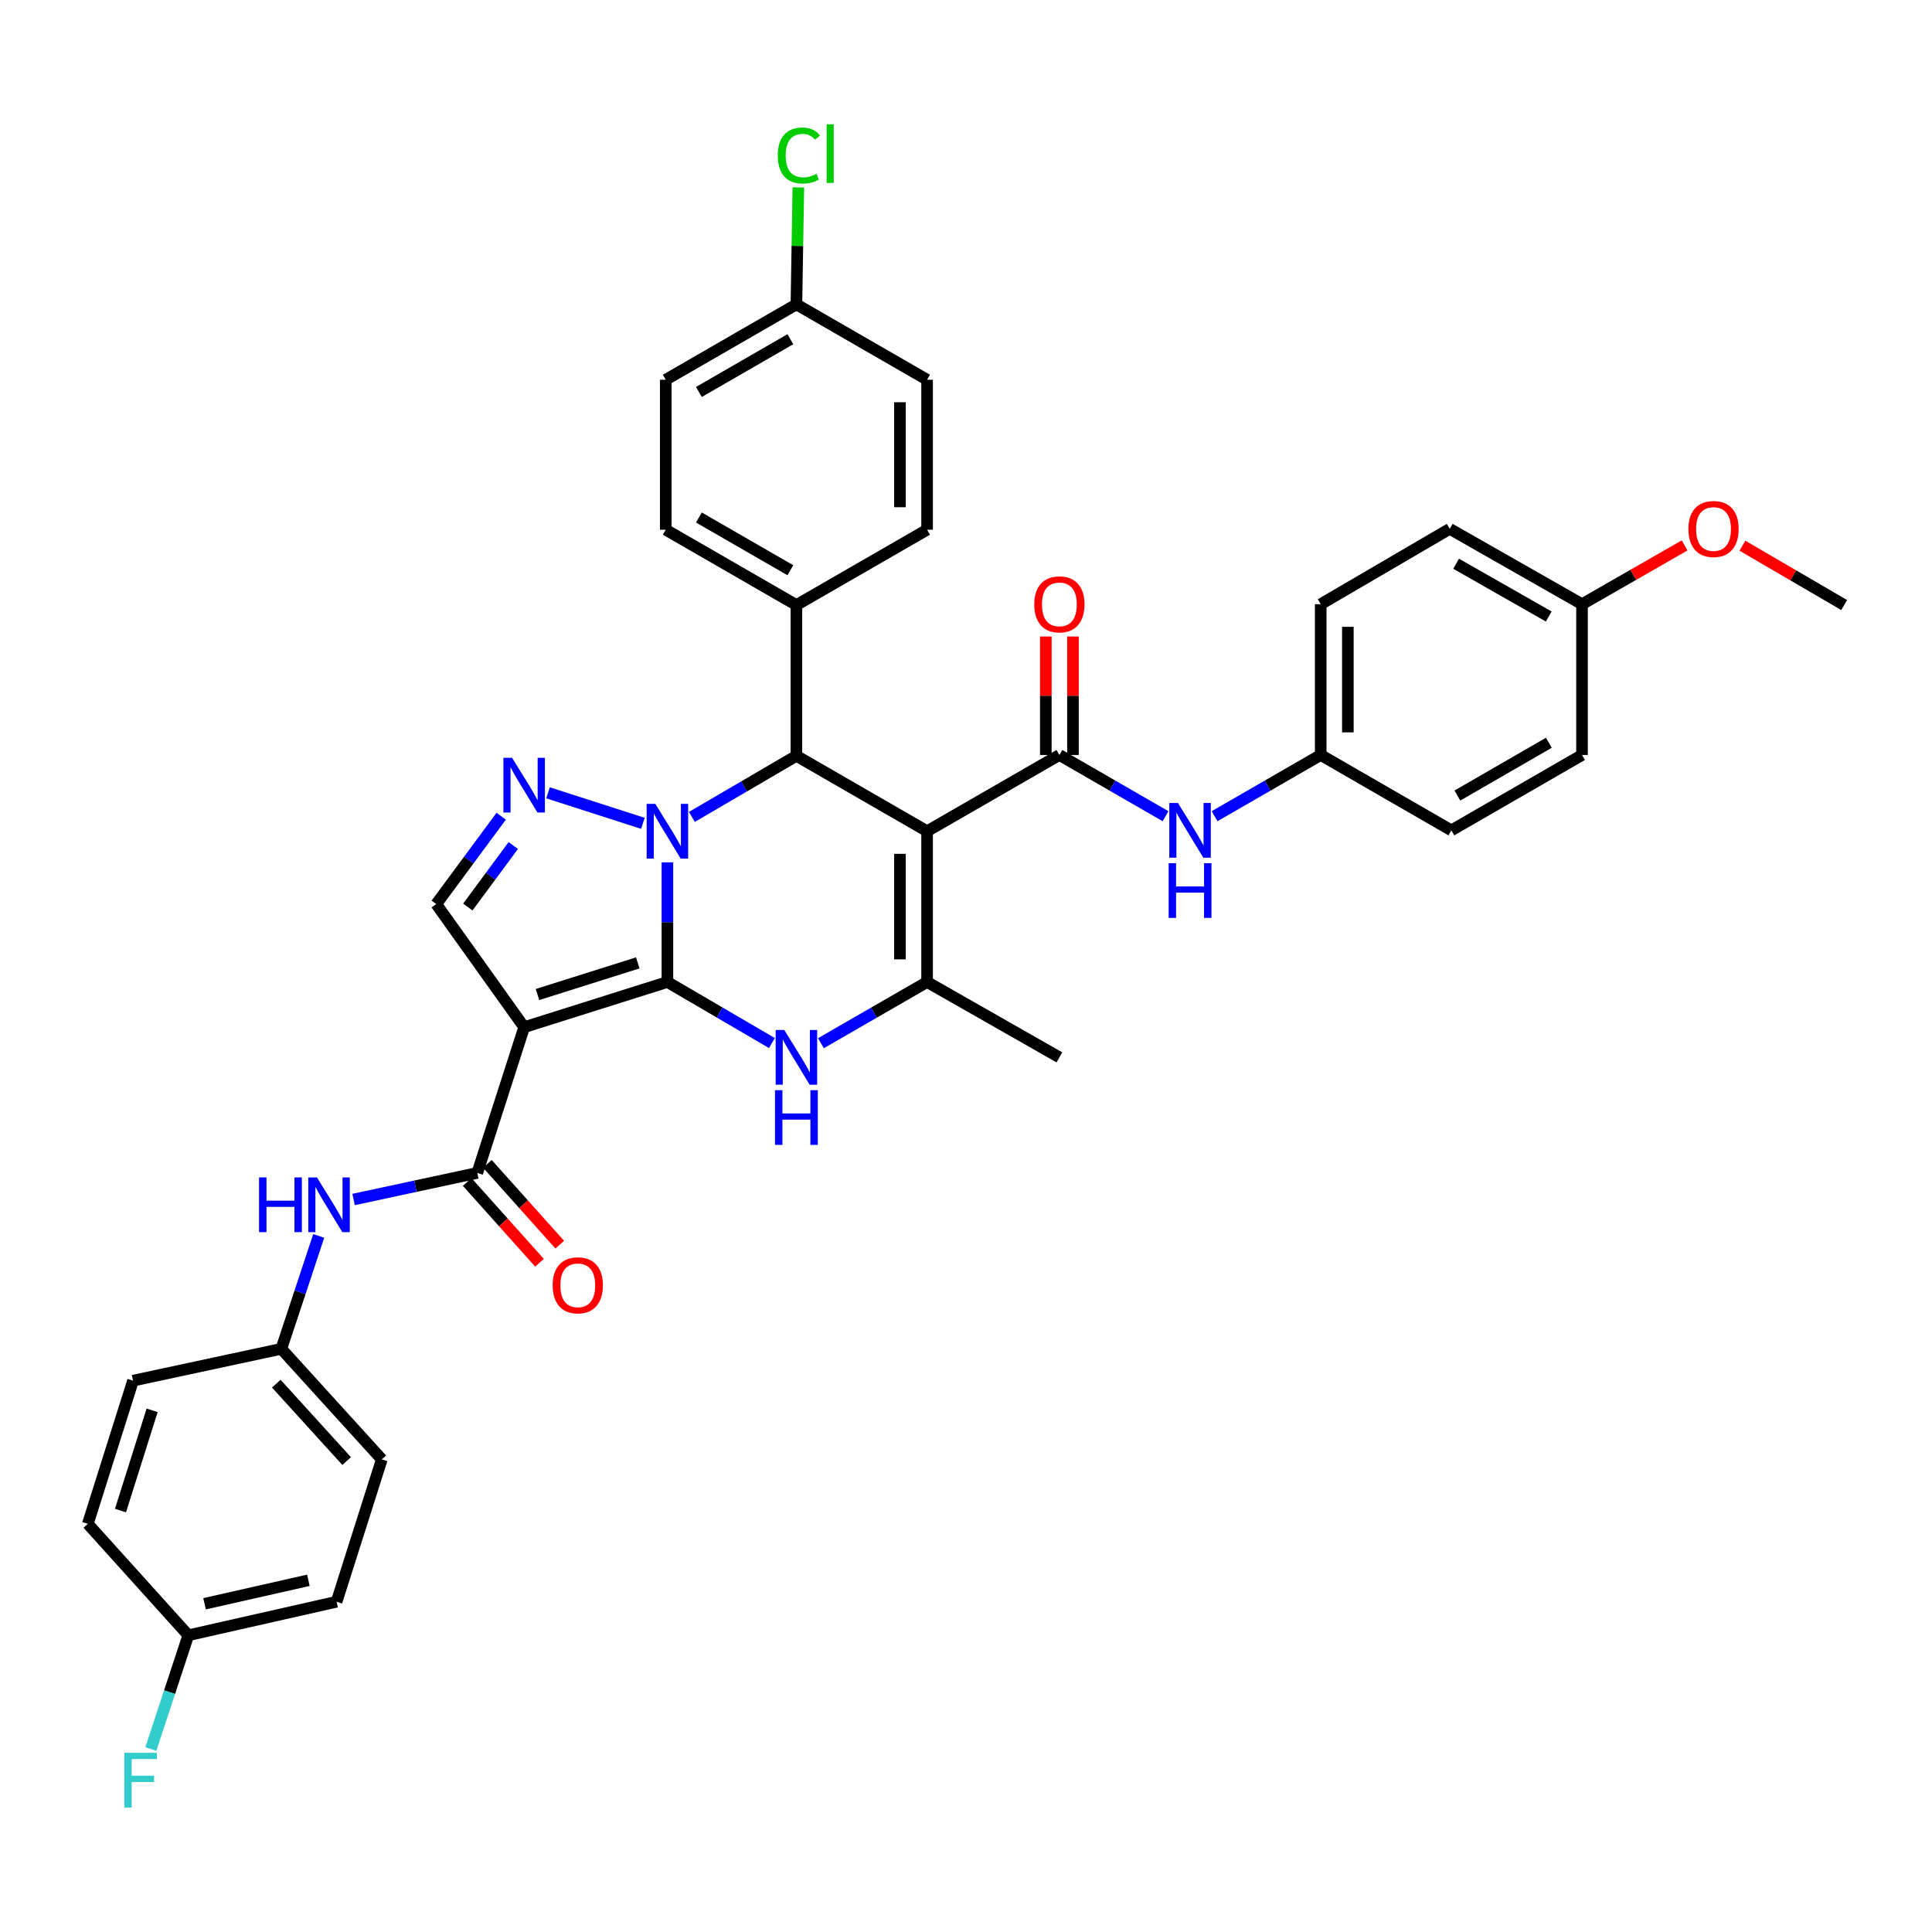 <?xml version='1.0' encoding='iso-8859-1'?>
<svg version='1.1' baseProfile='full'
              xmlns='http://www.w3.org/2000/svg'
                      xmlns:rdkit='http://www.rdkit.org/xml'
                      xmlns:xlink='http://www.w3.org/1999/xlink'
                  xml:space='preserve'
width='1000px' height='1000px' viewBox='0 0 1000 1000'>
<!-- END OF HEADER -->
<rect style='opacity:1.0;fill:#FFFFFF;stroke:none' width='1000' height='1000' x='0' y='0'> </rect>
<path class='bond-0' d='M 345.451,508.278 L 345.451,477.313' style='fill:none;fill-rule:evenodd;stroke:#000000;stroke-width:6px;stroke-linecap:butt;stroke-linejoin:miter;stroke-opacity:1' />
<path class='bond-0' d='M 345.451,477.313 L 345.451,446.349' style='fill:none;fill-rule:evenodd;stroke:#0000FF;stroke-width:6px;stroke-linecap:butt;stroke-linejoin:miter;stroke-opacity:1' />
<path class='bond-1' d='M 345.451,508.278 L 271.307,531.673' style='fill:none;fill-rule:evenodd;stroke:#000000;stroke-width:6px;stroke-linecap:butt;stroke-linejoin:miter;stroke-opacity:1' />
<path class='bond-1' d='M 330.101,498.387 L 278.2,514.764' style='fill:none;fill-rule:evenodd;stroke:#000000;stroke-width:6px;stroke-linecap:butt;stroke-linejoin:miter;stroke-opacity:1' />
<path class='bond-3' d='M 345.451,508.278 L 372.498,524.08' style='fill:none;fill-rule:evenodd;stroke:#000000;stroke-width:6px;stroke-linecap:butt;stroke-linejoin:miter;stroke-opacity:1' />
<path class='bond-3' d='M 372.498,524.08 L 399.545,539.882' style='fill:none;fill-rule:evenodd;stroke:#0000FF;stroke-width:6px;stroke-linecap:butt;stroke-linejoin:miter;stroke-opacity:1' />
<path class='bond-4' d='M 332.764,426.157 L 283.66,410.363' style='fill:none;fill-rule:evenodd;stroke:#0000FF;stroke-width:6px;stroke-linecap:butt;stroke-linejoin:miter;stroke-opacity:1' />
<path class='bond-5' d='M 358.124,422.831 L 385.171,407.023' style='fill:none;fill-rule:evenodd;stroke:#0000FF;stroke-width:6px;stroke-linecap:butt;stroke-linejoin:miter;stroke-opacity:1' />
<path class='bond-5' d='M 385.171,407.023 L 412.218,391.214' style='fill:none;fill-rule:evenodd;stroke:#000000;stroke-width:6px;stroke-linecap:butt;stroke-linejoin:miter;stroke-opacity:1' />
<path class='bond-8' d='M 271.307,531.673 L 247.045,607.098' style='fill:none;fill-rule:evenodd;stroke:#000000;stroke-width:6px;stroke-linecap:butt;stroke-linejoin:miter;stroke-opacity:1' />
<path class='bond-9' d='M 271.307,531.673 L 225.796,467.95' style='fill:none;fill-rule:evenodd;stroke:#000000;stroke-width:6px;stroke-linecap:butt;stroke-linejoin:miter;stroke-opacity:1' />
<path class='bond-2' d='M 479.86,430.238 L 479.86,508.278' style='fill:none;fill-rule:evenodd;stroke:#000000;stroke-width:6px;stroke-linecap:butt;stroke-linejoin:miter;stroke-opacity:1' />
<path class='bond-2' d='M 465.808,441.944 L 465.808,496.572' style='fill:none;fill-rule:evenodd;stroke:#000000;stroke-width:6px;stroke-linecap:butt;stroke-linejoin:miter;stroke-opacity:1' />
<path class='bond-7' d='M 479.86,430.238 L 548.337,390.777' style='fill:none;fill-rule:evenodd;stroke:#000000;stroke-width:6px;stroke-linecap:butt;stroke-linejoin:miter;stroke-opacity:1' />
<path class='bond-38' d='M 479.86,430.238 L 412.218,391.214' style='fill:none;fill-rule:evenodd;stroke:#000000;stroke-width:6px;stroke-linecap:butt;stroke-linejoin:miter;stroke-opacity:1' />
<path class='bond-6' d='M 424.91,539.966 L 452.385,524.122' style='fill:none;fill-rule:evenodd;stroke:#0000FF;stroke-width:6px;stroke-linecap:butt;stroke-linejoin:miter;stroke-opacity:1' />
<path class='bond-6' d='M 452.385,524.122 L 479.86,508.278' style='fill:none;fill-rule:evenodd;stroke:#000000;stroke-width:6px;stroke-linecap:butt;stroke-linejoin:miter;stroke-opacity:1' />
<path class='bond-37' d='M 259.423,422.464 L 242.61,445.207' style='fill:none;fill-rule:evenodd;stroke:#0000FF;stroke-width:6px;stroke-linecap:butt;stroke-linejoin:miter;stroke-opacity:1' />
<path class='bond-37' d='M 242.61,445.207 L 225.796,467.95' style='fill:none;fill-rule:evenodd;stroke:#000000;stroke-width:6px;stroke-linecap:butt;stroke-linejoin:miter;stroke-opacity:1' />
<path class='bond-37' d='M 265.678,437.64 L 253.908,453.56' style='fill:none;fill-rule:evenodd;stroke:#0000FF;stroke-width:6px;stroke-linecap:butt;stroke-linejoin:miter;stroke-opacity:1' />
<path class='bond-37' d='M 253.908,453.56 L 242.139,469.481' style='fill:none;fill-rule:evenodd;stroke:#000000;stroke-width:6px;stroke-linecap:butt;stroke-linejoin:miter;stroke-opacity:1' />
<path class='bond-12' d='M 412.218,391.214 L 412.218,313.175' style='fill:none;fill-rule:evenodd;stroke:#000000;stroke-width:6px;stroke-linecap:butt;stroke-linejoin:miter;stroke-opacity:1' />
<path class='bond-19' d='M 479.86,508.278 L 548.337,547.286' style='fill:none;fill-rule:evenodd;stroke:#000000;stroke-width:6px;stroke-linecap:butt;stroke-linejoin:miter;stroke-opacity:1' />
<path class='bond-10' d='M 548.337,390.777 L 575.808,406.624' style='fill:none;fill-rule:evenodd;stroke:#000000;stroke-width:6px;stroke-linecap:butt;stroke-linejoin:miter;stroke-opacity:1' />
<path class='bond-10' d='M 575.808,406.624 L 603.278,422.472' style='fill:none;fill-rule:evenodd;stroke:#0000FF;stroke-width:6px;stroke-linecap:butt;stroke-linejoin:miter;stroke-opacity:1' />
<path class='bond-13' d='M 555.362,390.777 L 555.362,360.113' style='fill:none;fill-rule:evenodd;stroke:#000000;stroke-width:6px;stroke-linecap:butt;stroke-linejoin:miter;stroke-opacity:1' />
<path class='bond-13' d='M 555.362,360.113 L 555.362,329.449' style='fill:none;fill-rule:evenodd;stroke:#FF0000;stroke-width:6px;stroke-linecap:butt;stroke-linejoin:miter;stroke-opacity:1' />
<path class='bond-13' d='M 541.311,390.777 L 541.311,360.113' style='fill:none;fill-rule:evenodd;stroke:#000000;stroke-width:6px;stroke-linecap:butt;stroke-linejoin:miter;stroke-opacity:1' />
<path class='bond-13' d='M 541.311,360.113 L 541.311,329.449' style='fill:none;fill-rule:evenodd;stroke:#FF0000;stroke-width:6px;stroke-linecap:butt;stroke-linejoin:miter;stroke-opacity:1' />
<path class='bond-11' d='M 247.045,607.098 L 215.028,613.98' style='fill:none;fill-rule:evenodd;stroke:#000000;stroke-width:6px;stroke-linecap:butt;stroke-linejoin:miter;stroke-opacity:1' />
<path class='bond-11' d='M 215.028,613.98 L 183.011,620.862' style='fill:none;fill-rule:evenodd;stroke:#0000FF;stroke-width:6px;stroke-linecap:butt;stroke-linejoin:miter;stroke-opacity:1' />
<path class='bond-14' d='M 241.81,611.784 L 260.534,632.697' style='fill:none;fill-rule:evenodd;stroke:#000000;stroke-width:6px;stroke-linecap:butt;stroke-linejoin:miter;stroke-opacity:1' />
<path class='bond-14' d='M 260.534,632.697 L 279.257,653.609' style='fill:none;fill-rule:evenodd;stroke:#FF0000;stroke-width:6px;stroke-linecap:butt;stroke-linejoin:miter;stroke-opacity:1' />
<path class='bond-14' d='M 252.279,602.411 L 271.002,623.324' style='fill:none;fill-rule:evenodd;stroke:#000000;stroke-width:6px;stroke-linecap:butt;stroke-linejoin:miter;stroke-opacity:1' />
<path class='bond-14' d='M 271.002,623.324 L 289.726,644.236' style='fill:none;fill-rule:evenodd;stroke:#FF0000;stroke-width:6px;stroke-linecap:butt;stroke-linejoin:miter;stroke-opacity:1' />
<path class='bond-17' d='M 628.662,422.471 L 656.129,406.624' style='fill:none;fill-rule:evenodd;stroke:#0000FF;stroke-width:6px;stroke-linecap:butt;stroke-linejoin:miter;stroke-opacity:1' />
<path class='bond-17' d='M 656.129,406.624 L 683.596,390.777' style='fill:none;fill-rule:evenodd;stroke:#000000;stroke-width:6px;stroke-linecap:butt;stroke-linejoin:miter;stroke-opacity:1' />
<path class='bond-18' d='M 164.967,639.716 L 155.288,668.933' style='fill:none;fill-rule:evenodd;stroke:#0000FF;stroke-width:6px;stroke-linecap:butt;stroke-linejoin:miter;stroke-opacity:1' />
<path class='bond-18' d='M 155.288,668.933 L 145.609,698.15' style='fill:none;fill-rule:evenodd;stroke:#000000;stroke-width:6px;stroke-linecap:butt;stroke-linejoin:miter;stroke-opacity:1' />
<path class='bond-15' d='M 412.218,313.175 L 344.584,274.182' style='fill:none;fill-rule:evenodd;stroke:#000000;stroke-width:6px;stroke-linecap:butt;stroke-linejoin:miter;stroke-opacity:1' />
<path class='bond-15' d='M 409.091,295.153 L 361.747,267.858' style='fill:none;fill-rule:evenodd;stroke:#000000;stroke-width:6px;stroke-linecap:butt;stroke-linejoin:miter;stroke-opacity:1' />
<path class='bond-16' d='M 412.218,313.175 L 479.86,274.182' style='fill:none;fill-rule:evenodd;stroke:#000000;stroke-width:6px;stroke-linecap:butt;stroke-linejoin:miter;stroke-opacity:1' />
<path class='bond-23' d='M 344.584,274.182 L 344.584,196.556' style='fill:none;fill-rule:evenodd;stroke:#000000;stroke-width:6px;stroke-linecap:butt;stroke-linejoin:miter;stroke-opacity:1' />
<path class='bond-24' d='M 479.86,274.182 L 479.86,196.556' style='fill:none;fill-rule:evenodd;stroke:#000000;stroke-width:6px;stroke-linecap:butt;stroke-linejoin:miter;stroke-opacity:1' />
<path class='bond-24' d='M 465.808,262.538 L 465.808,208.2' style='fill:none;fill-rule:evenodd;stroke:#000000;stroke-width:6px;stroke-linecap:butt;stroke-linejoin:miter;stroke-opacity:1' />
<path class='bond-27' d='M 683.596,390.777 L 751.222,429.793' style='fill:none;fill-rule:evenodd;stroke:#000000;stroke-width:6px;stroke-linecap:butt;stroke-linejoin:miter;stroke-opacity:1' />
<path class='bond-29' d='M 683.596,390.777 L 683.596,312.738' style='fill:none;fill-rule:evenodd;stroke:#000000;stroke-width:6px;stroke-linecap:butt;stroke-linejoin:miter;stroke-opacity:1' />
<path class='bond-29' d='M 697.648,379.071 L 697.648,324.444' style='fill:none;fill-rule:evenodd;stroke:#000000;stroke-width:6px;stroke-linecap:butt;stroke-linejoin:miter;stroke-opacity:1' />
<path class='bond-28' d='M 145.609,698.15 L 68.858,714.63' style='fill:none;fill-rule:evenodd;stroke:#000000;stroke-width:6px;stroke-linecap:butt;stroke-linejoin:miter;stroke-opacity:1' />
<path class='bond-30' d='M 145.609,698.15 L 197.623,755.378' style='fill:none;fill-rule:evenodd;stroke:#000000;stroke-width:6px;stroke-linecap:butt;stroke-linejoin:miter;stroke-opacity:1' />
<path class='bond-30' d='M 143.013,716.185 L 179.423,756.245' style='fill:none;fill-rule:evenodd;stroke:#000000;stroke-width:6px;stroke-linecap:butt;stroke-linejoin:miter;stroke-opacity:1' />
<path class='bond-20' d='M 412.218,157.548 L 479.86,196.556' style='fill:none;fill-rule:evenodd;stroke:#000000;stroke-width:6px;stroke-linecap:butt;stroke-linejoin:miter;stroke-opacity:1' />
<path class='bond-26' d='M 412.218,157.548 L 412.718,127.274' style='fill:none;fill-rule:evenodd;stroke:#000000;stroke-width:6px;stroke-linecap:butt;stroke-linejoin:miter;stroke-opacity:1' />
<path class='bond-26' d='M 412.718,127.274 L 413.217,97' style='fill:none;fill-rule:evenodd;stroke:#00CC00;stroke-width:6px;stroke-linecap:butt;stroke-linejoin:miter;stroke-opacity:1' />
<path class='bond-39' d='M 412.218,157.548 L 344.584,196.556' style='fill:none;fill-rule:evenodd;stroke:#000000;stroke-width:6px;stroke-linecap:butt;stroke-linejoin:miter;stroke-opacity:1' />
<path class='bond-39' d='M 409.093,175.572 L 361.75,202.877' style='fill:none;fill-rule:evenodd;stroke:#000000;stroke-width:6px;stroke-linecap:butt;stroke-linejoin:miter;stroke-opacity:1' />
<path class='bond-21' d='M 97.468,846.416 L 174.22,829.062' style='fill:none;fill-rule:evenodd;stroke:#000000;stroke-width:6px;stroke-linecap:butt;stroke-linejoin:miter;stroke-opacity:1' />
<path class='bond-21' d='M 105.882,830.107 L 159.608,817.96' style='fill:none;fill-rule:evenodd;stroke:#000000;stroke-width:6px;stroke-linecap:butt;stroke-linejoin:miter;stroke-opacity:1' />
<path class='bond-25' d='M 97.468,846.416 L 87.775,875.85' style='fill:none;fill-rule:evenodd;stroke:#000000;stroke-width:6px;stroke-linecap:butt;stroke-linejoin:miter;stroke-opacity:1' />
<path class='bond-25' d='M 87.775,875.85 L 78.082,905.284' style='fill:none;fill-rule:evenodd;stroke:#33CCCC;stroke-width:6px;stroke-linecap:butt;stroke-linejoin:miter;stroke-opacity:1' />
<path class='bond-40' d='M 97.468,846.416 L 45.455,788.75' style='fill:none;fill-rule:evenodd;stroke:#000000;stroke-width:6px;stroke-linecap:butt;stroke-linejoin:miter;stroke-opacity:1' />
<path class='bond-22' d='M 818.848,312.738 L 750.372,273.73' style='fill:none;fill-rule:evenodd;stroke:#000000;stroke-width:6px;stroke-linecap:butt;stroke-linejoin:miter;stroke-opacity:1' />
<path class='bond-22' d='M 801.622,319.096 L 753.688,291.79' style='fill:none;fill-rule:evenodd;stroke:#000000;stroke-width:6px;stroke-linecap:butt;stroke-linejoin:miter;stroke-opacity:1' />
<path class='bond-35' d='M 818.848,312.738 L 845.403,297.52' style='fill:none;fill-rule:evenodd;stroke:#000000;stroke-width:6px;stroke-linecap:butt;stroke-linejoin:miter;stroke-opacity:1' />
<path class='bond-35' d='M 845.403,297.52 L 871.958,282.303' style='fill:none;fill-rule:evenodd;stroke:#FF0000;stroke-width:6px;stroke-linecap:butt;stroke-linejoin:miter;stroke-opacity:1' />
<path class='bond-41' d='M 818.848,312.738 L 818.848,390.777' style='fill:none;fill-rule:evenodd;stroke:#000000;stroke-width:6px;stroke-linecap:butt;stroke-linejoin:miter;stroke-opacity:1' />
<path class='bond-33' d='M 751.222,429.793 L 818.848,390.777' style='fill:none;fill-rule:evenodd;stroke:#000000;stroke-width:6px;stroke-linecap:butt;stroke-linejoin:miter;stroke-opacity:1' />
<path class='bond-33' d='M 754.344,411.77 L 801.683,384.459' style='fill:none;fill-rule:evenodd;stroke:#000000;stroke-width:6px;stroke-linecap:butt;stroke-linejoin:miter;stroke-opacity:1' />
<path class='bond-32' d='M 68.858,714.63 L 45.455,788.75' style='fill:none;fill-rule:evenodd;stroke:#000000;stroke-width:6px;stroke-linecap:butt;stroke-linejoin:miter;stroke-opacity:1' />
<path class='bond-32' d='M 78.747,729.978 L 62.364,781.863' style='fill:none;fill-rule:evenodd;stroke:#000000;stroke-width:6px;stroke-linecap:butt;stroke-linejoin:miter;stroke-opacity:1' />
<path class='bond-34' d='M 683.596,312.738 L 750.372,273.73' style='fill:none;fill-rule:evenodd;stroke:#000000;stroke-width:6px;stroke-linecap:butt;stroke-linejoin:miter;stroke-opacity:1' />
<path class='bond-31' d='M 197.623,755.378 L 174.22,829.062' style='fill:none;fill-rule:evenodd;stroke:#000000;stroke-width:6px;stroke-linecap:butt;stroke-linejoin:miter;stroke-opacity:1' />
<path class='bond-36' d='M 901.877,282.454 L 928.211,297.814' style='fill:none;fill-rule:evenodd;stroke:#FF0000;stroke-width:6px;stroke-linecap:butt;stroke-linejoin:miter;stroke-opacity:1' />
<path class='bond-36' d='M 928.211,297.814 L 954.545,313.175' style='fill:none;fill-rule:evenodd;stroke:#000000;stroke-width:6px;stroke-linecap:butt;stroke-linejoin:miter;stroke-opacity:1' />
<path  class='atom-1' d='M 339.191 416.078
L 348.471 431.078
Q 349.391 432.558, 350.871 435.238
Q 352.351 437.918, 352.431 438.078
L 352.431 416.078
L 356.191 416.078
L 356.191 444.398
L 352.311 444.398
L 342.351 427.998
Q 341.191 426.078, 339.951 423.878
Q 338.751 421.678, 338.391 420.998
L 338.391 444.398
L 334.711 444.398
L 334.711 416.078
L 339.191 416.078
' fill='#0000FF'/>
<path  class='atom-4' d='M 405.958 533.126
L 415.238 548.126
Q 416.158 549.606, 417.638 552.286
Q 419.118 554.966, 419.198 555.126
L 419.198 533.126
L 422.958 533.126
L 422.958 561.446
L 419.078 561.446
L 409.118 545.046
Q 407.958 543.126, 406.718 540.926
Q 405.518 538.726, 405.158 538.046
L 405.158 561.446
L 401.478 561.446
L 401.478 533.126
L 405.958 533.126
' fill='#0000FF'/>
<path  class='atom-4' d='M 401.138 564.278
L 404.978 564.278
L 404.978 576.318
L 419.458 576.318
L 419.458 564.278
L 423.298 564.278
L 423.298 592.598
L 419.458 592.598
L 419.458 579.518
L 404.978 579.518
L 404.978 592.598
L 401.138 592.598
L 401.138 564.278
' fill='#0000FF'/>
<path  class='atom-5' d='M 265.047 392.23
L 274.327 407.23
Q 275.247 408.71, 276.727 411.39
Q 278.207 414.07, 278.287 414.23
L 278.287 392.23
L 282.047 392.23
L 282.047 420.55
L 278.167 420.55
L 268.207 404.15
Q 267.047 402.23, 265.807 400.03
Q 264.607 397.83, 264.247 397.15
L 264.247 420.55
L 260.567 420.55
L 260.567 392.23
L 265.047 392.23
' fill='#0000FF'/>
<path  class='atom-11' d='M 609.71 415.633
L 618.99 430.633
Q 619.91 432.113, 621.39 434.793
Q 622.87 437.473, 622.95 437.633
L 622.95 415.633
L 626.71 415.633
L 626.71 443.953
L 622.83 443.953
L 612.87 427.553
Q 611.71 425.633, 610.47 423.433
Q 609.27 421.233, 608.91 420.553
L 608.91 443.953
L 605.23 443.953
L 605.23 415.633
L 609.71 415.633
' fill='#0000FF'/>
<path  class='atom-11' d='M 604.89 446.785
L 608.73 446.785
L 608.73 458.825
L 623.21 458.825
L 623.21 446.785
L 627.05 446.785
L 627.05 475.105
L 623.21 475.105
L 623.21 462.025
L 608.73 462.025
L 608.73 475.105
L 604.89 475.105
L 604.89 446.785
' fill='#0000FF'/>
<path  class='atom-12' d='M 134.089 609.432
L 137.929 609.432
L 137.929 621.472
L 152.409 621.472
L 152.409 609.432
L 156.249 609.432
L 156.249 637.752
L 152.409 637.752
L 152.409 624.672
L 137.929 624.672
L 137.929 637.752
L 134.089 637.752
L 134.089 609.432
' fill='#0000FF'/>
<path  class='atom-12' d='M 164.049 609.432
L 173.329 624.432
Q 174.249 625.912, 175.729 628.592
Q 177.209 631.272, 177.289 631.432
L 177.289 609.432
L 181.049 609.432
L 181.049 637.752
L 177.169 637.752
L 167.209 621.352
Q 166.049 619.432, 164.809 617.232
Q 163.609 615.032, 163.249 614.352
L 163.249 637.752
L 159.569 637.752
L 159.569 609.432
L 164.049 609.432
' fill='#0000FF'/>
<path  class='atom-14' d='M 535.337 312.818
Q 535.337 306.018, 538.697 302.218
Q 542.057 298.418, 548.337 298.418
Q 554.617 298.418, 557.977 302.218
Q 561.337 306.018, 561.337 312.818
Q 561.337 319.698, 557.937 323.618
Q 554.537 327.498, 548.337 327.498
Q 542.097 327.498, 538.697 323.618
Q 535.337 319.738, 535.337 312.818
M 548.337 324.298
Q 552.657 324.298, 554.977 321.418
Q 557.337 318.498, 557.337 312.818
Q 557.337 307.258, 554.977 304.458
Q 552.657 301.618, 548.337 301.618
Q 544.017 301.618, 541.657 304.418
Q 539.337 307.218, 539.337 312.818
Q 539.337 318.538, 541.657 321.418
Q 544.017 324.298, 548.337 324.298
' fill='#FF0000'/>
<path  class='atom-15' d='M 286.058 665.272
Q 286.058 658.472, 289.418 654.672
Q 292.778 650.872, 299.058 650.872
Q 305.338 650.872, 308.698 654.672
Q 312.058 658.472, 312.058 665.272
Q 312.058 672.152, 308.658 676.072
Q 305.258 679.952, 299.058 679.952
Q 292.818 679.952, 289.418 676.072
Q 286.058 672.192, 286.058 665.272
M 299.058 676.752
Q 303.378 676.752, 305.698 673.872
Q 308.058 670.952, 308.058 665.272
Q 308.058 659.712, 305.698 656.912
Q 303.378 654.072, 299.058 654.072
Q 294.738 654.072, 292.378 656.872
Q 290.058 659.672, 290.058 665.272
Q 290.058 670.992, 292.378 673.872
Q 294.738 676.752, 299.058 676.752
' fill='#FF0000'/>
<path  class='atom-26' d='M 64.349 907.259
L 81.189 907.259
L 81.189 910.499
L 68.149 910.499
L 68.149 919.099
L 79.749 919.099
L 79.749 922.379
L 68.149 922.379
L 68.149 935.579
L 64.349 935.579
L 64.349 907.259
' fill='#33CCCC'/>
<path  class='atom-27' d='M 402.586 80.489
Q 402.586 73.449, 405.866 69.769
Q 409.186 66.049, 415.466 66.049
Q 421.306 66.049, 424.426 70.169
L 421.786 72.329
Q 419.506 69.329, 415.466 69.329
Q 411.186 69.329, 408.906 72.209
Q 406.666 75.049, 406.666 80.489
Q 406.666 86.089, 408.986 88.969
Q 411.346 91.849, 415.906 91.849
Q 419.026 91.849, 422.666 89.969
L 423.786 92.969
Q 422.306 93.929, 420.066 94.489
Q 417.826 95.049, 415.346 95.049
Q 409.186 95.049, 405.866 91.289
Q 402.586 87.529, 402.586 80.489
' fill='#00CC00'/>
<path  class='atom-27' d='M 427.866 64.329
L 431.546 64.329
L 431.546 94.689
L 427.866 94.689
L 427.866 64.329
' fill='#00CC00'/>
<path  class='atom-36' d='M 873.919 273.81
Q 873.919 267.01, 877.279 263.21
Q 880.639 259.41, 886.919 259.41
Q 893.199 259.41, 896.559 263.21
Q 899.919 267.01, 899.919 273.81
Q 899.919 280.69, 896.519 284.61
Q 893.119 288.49, 886.919 288.49
Q 880.679 288.49, 877.279 284.61
Q 873.919 280.73, 873.919 273.81
M 886.919 285.29
Q 891.239 285.29, 893.559 282.41
Q 895.919 279.49, 895.919 273.81
Q 895.919 268.25, 893.559 265.45
Q 891.239 262.61, 886.919 262.61
Q 882.599 262.61, 880.239 265.41
Q 877.919 268.21, 877.919 273.81
Q 877.919 279.53, 880.239 282.41
Q 882.599 285.29, 886.919 285.29
' fill='#FF0000'/>
</svg>
